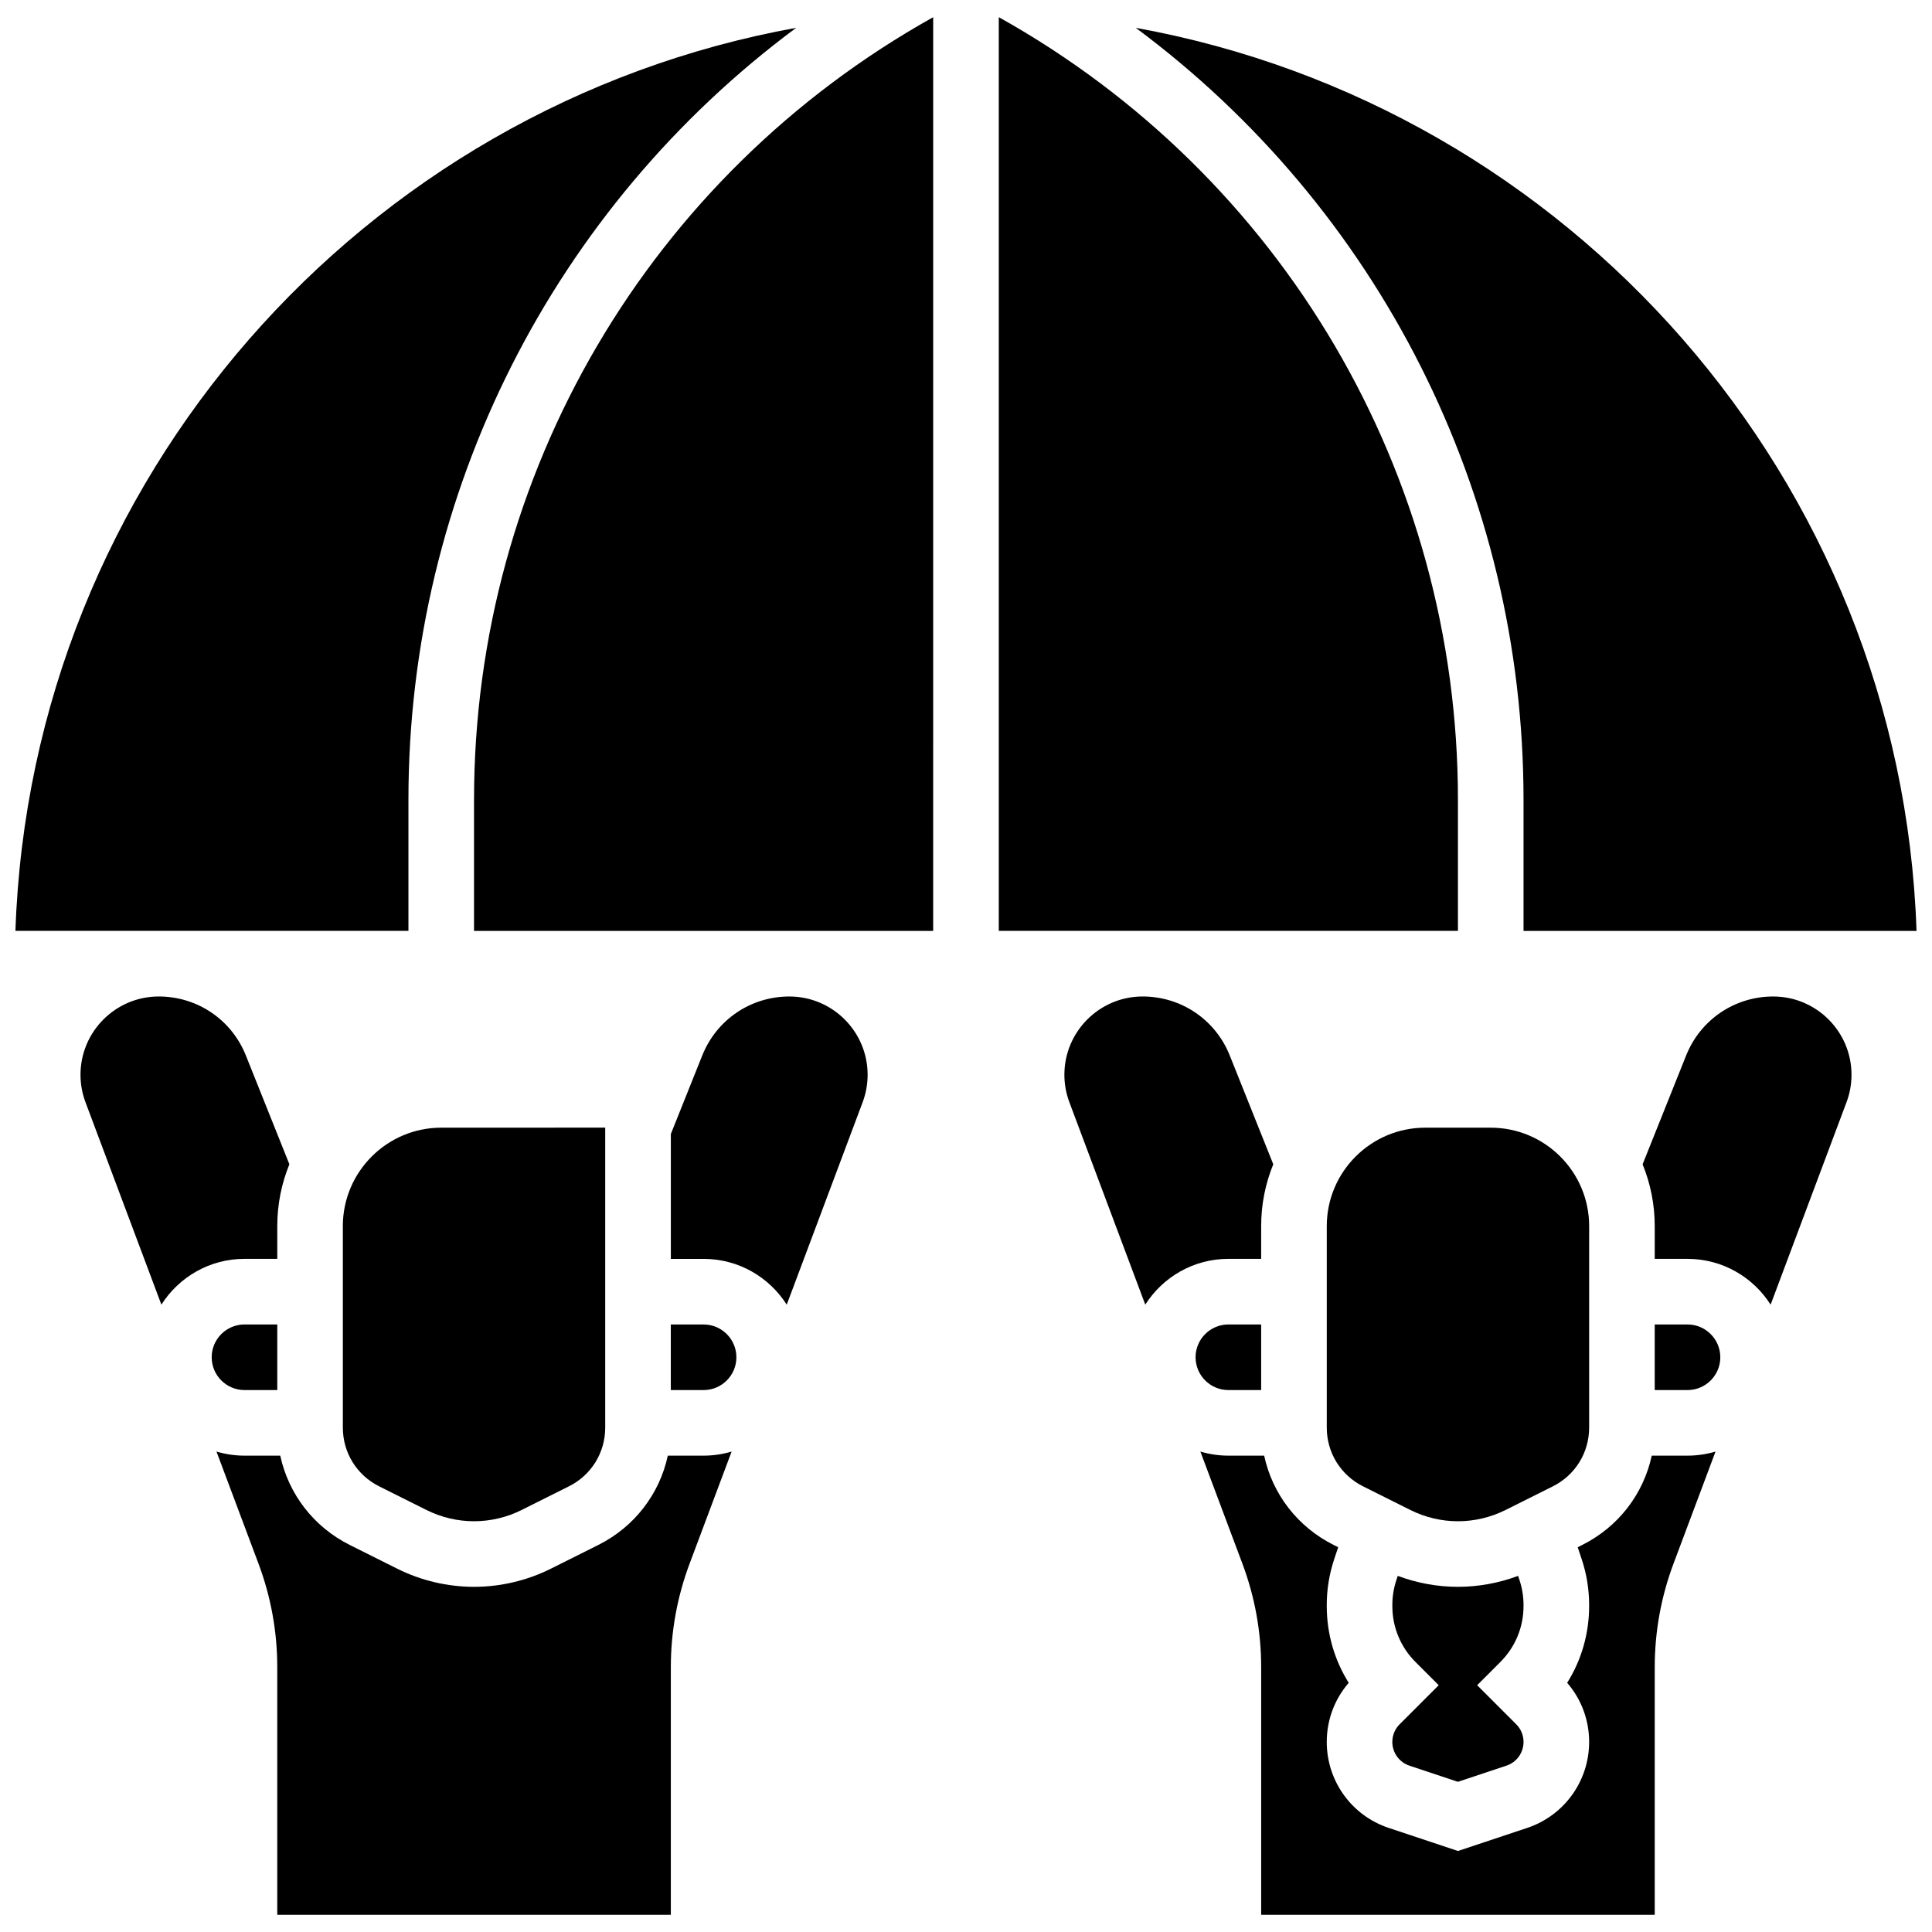 <?xml version="1.0" encoding="UTF-8"?>
<!-- Uploaded to: ICON Repo, www.svgrepo.com, Generator: ICON Repo Mixer Tools -->
<svg width="800px" height="800px" version="1.1" viewBox="144 144 512 512" xmlns="http://www.w3.org/2000/svg">
 <defs>
  <clipPath id="f">
   <path d="m148.09 151h206.91v240h-206.91z"/>
  </clipPath>
  <clipPath id="e">
   <path d="m444 151h207.9v240h-207.9z"/>
  </clipPath>
  <clipPath id="d">
   <path d="m269 148.09h123v242.91h-123z"/>
  </clipPath>
  <clipPath id="c">
   <path d="m462 528h137v123.9h-137z"/>
  </clipPath>
  <clipPath id="b">
   <path d="m201 528h137v123.9h-137z"/>
  </clipPath>
  <clipPath id="a">
   <path d="m408 148.09h123v242.91h-123z"/>
  </clipPath>
 </defs>
 <g clip-path="url(#f)">
  <path d="m252.24 355.93c0-81.5 38.59-156.91 102.76-204.56-114.82 20.777-202.83 119.58-206.91 239.32h104.15z"/>
 </g>
 <path d="m217.48 477.61v-8.691c0-5.789 1.148-11.312 3.211-16.371l-11.535-28.84c-3.797-9.496-12.859-15.629-23.086-15.629-11.434 0-20.738 9.305-20.738 20.738 0 2.496 0.445 4.945 1.32 7.281l20.117 53.648c4.629-7.285 12.766-12.137 22.02-12.137z"/>
 <path d="m208.79 512.38h8.691v-17.383h-8.691c-4.793 0-8.691 3.898-8.691 8.691s3.898 8.691 8.691 8.691z"/>
 <path d="m234.86 468.92v53.418c0 6.629 3.684 12.586 9.609 15.551l12.578 6.289c3.887 1.941 8.234 2.969 12.578 2.969s8.695-1.027 12.578-2.969l12.578-6.289c5.926-2.965 9.609-8.922 9.609-15.551v-79.492-0.012l-43.457 0.012c-14.375 0-26.074 11.699-26.074 26.074z"/>
 <path d="m547.75 569.62v-0.277c0-2.262-0.363-4.492-1.078-6.637l-0.359-1.082c-5.086 1.898-10.52 2.902-15.945 2.902-5.43 0-10.859-1-15.945-2.902l-0.359 1.078c-0.715 2.144-1.078 4.375-1.078 6.637v0.277c0 5.606 2.184 10.875 6.144 14.836l6.144 6.144-10.352 10.352c-1.25 1.25-1.941 2.914-1.941 4.684 0 2.856 1.82 5.383 4.531 6.285l12.855 4.285 12.855-4.285c2.711-0.902 4.531-3.426 4.531-6.285 0-1.77-0.688-3.434-1.941-4.684l-10.352-10.352 6.144-6.144c3.961-3.957 6.144-9.227 6.144-14.832z"/>
 <g clip-path="url(#e)">
  <path d="m547.75 355.93v34.766h104.15c-4.078-119.74-92.086-218.55-206.91-239.32 64.168 47.652 102.76 123.06 102.76 204.56z"/>
 </g>
 <path d="m565.14 522.34v-53.418c0-14.375-11.699-26.074-26.074-26.074h-17.383c-14.375 0-26.074 11.699-26.074 26.074v53.418c0 6.629 3.684 12.586 9.609 15.551l12.578 6.289c3.887 1.941 8.234 2.969 12.578 2.969s8.695-1.027 12.578-2.969l12.578-6.289c5.926-2.965 9.609-8.922 9.609-15.551z"/>
 <g clip-path="url(#d)">
  <path d="m269.62 355.93v34.766h121.68l0.004-242.14c-75.18 41.988-121.68 121.02-121.68 207.38z"/>
 </g>
 <g clip-path="url(#c)">
  <path d="m581.73 529.76c-2.195 10.168-8.84 18.879-18.426 23.672l-1.195 0.598 1.059 3.18c1.309 3.918 1.969 8 1.969 12.133v0.277c0 7.309-2.031 14.305-5.82 20.344 3.766 4.356 5.82 9.855 5.82 15.676 0 10.348-6.598 19.504-16.414 22.777l-18.352 6.117-18.352-6.117c-9.82-3.273-16.414-12.426-16.414-22.777 0-5.816 2.055-11.316 5.82-15.676-3.793-6.039-5.82-13.035-5.82-20.344v-0.277c0-4.133 0.664-8.215 1.969-12.133l1.059-3.18-1.191-0.598c-9.586-4.793-16.234-13.504-18.426-23.672h-9.484c-2.578 0-5.066-0.383-7.418-1.082l11.129 29.684c3.305 8.812 4.981 18.055 4.981 27.465v65.613h104.3v-65.613c0-9.41 1.676-18.652 4.981-27.465l11.129-29.684c-2.352 0.699-4.844 1.082-7.418 1.082z"/>
 </g>
 <path d="m591.21 495h-8.691v17.383h8.691c4.793 0 8.691-3.898 8.691-8.691 0-4.789-3.898-8.691-8.691-8.691z"/>
 <path d="m613.93 408.08c-10.227 0-19.289 6.137-23.086 15.633l-11.535 28.836c2.062 5.055 3.211 10.582 3.211 16.371v8.691h8.691c9.254 0 17.391 4.848 22.02 12.137l20.117-53.648c0.875-2.336 1.32-4.785 1.32-7.281 0-11.434-9.305-20.738-20.738-20.738z"/>
 <path d="m469.53 512.38h8.691v-17.383h-8.691c-4.793 0-8.691 3.898-8.691 8.691s3.898 8.691 8.691 8.691z"/>
 <path d="m353.19 408.08c-10.227 0-19.289 6.137-23.086 15.633l-8.324 20.809v33.094h8.691c9.254 0 17.391 4.848 22.02 12.137l20.117-53.648c0.875-2.336 1.32-4.785 1.32-7.281 0-11.438-9.305-20.742-20.738-20.742z"/>
 <path d="m478.22 477.61v-8.691c0-5.789 1.148-11.316 3.211-16.371l-11.535-28.84c-3.797-9.496-12.859-15.629-23.086-15.629-11.434 0-20.738 9.305-20.738 20.738 0 2.496 0.445 4.945 1.32 7.281l20.117 53.648c4.629-7.285 12.766-12.137 22.02-12.137z"/>
 <g clip-path="url(#b)">
  <path d="m320.98 529.76c-2.195 10.168-8.84 18.879-18.426 23.672l-12.578 6.289c-6.285 3.144-13.32 4.805-20.352 4.805-7.027 0-14.066-1.66-20.352-4.805l-12.578-6.289c-9.586-4.793-16.234-13.504-18.426-23.672h-9.484c-2.578 0-5.066-0.383-7.418-1.082l11.129 29.684c3.305 8.812 4.981 18.055 4.981 27.465v65.613h104.3v-65.613c0-9.41 1.676-18.652 4.981-27.465l11.129-29.684c-2.352 0.699-4.844 1.082-7.418 1.082z"/>
 </g>
 <path d="m330.46 495h-8.691v17.383h8.691c4.793 0 8.691-3.898 8.691-8.691 0.004-4.789-3.898-8.691-8.691-8.691z"/>
 <g clip-path="url(#a)">
  <path d="m530.37 355.93c0-86.363-46.504-165.39-121.68-207.38v242.14h121.68z"/>
 </g>
</svg>